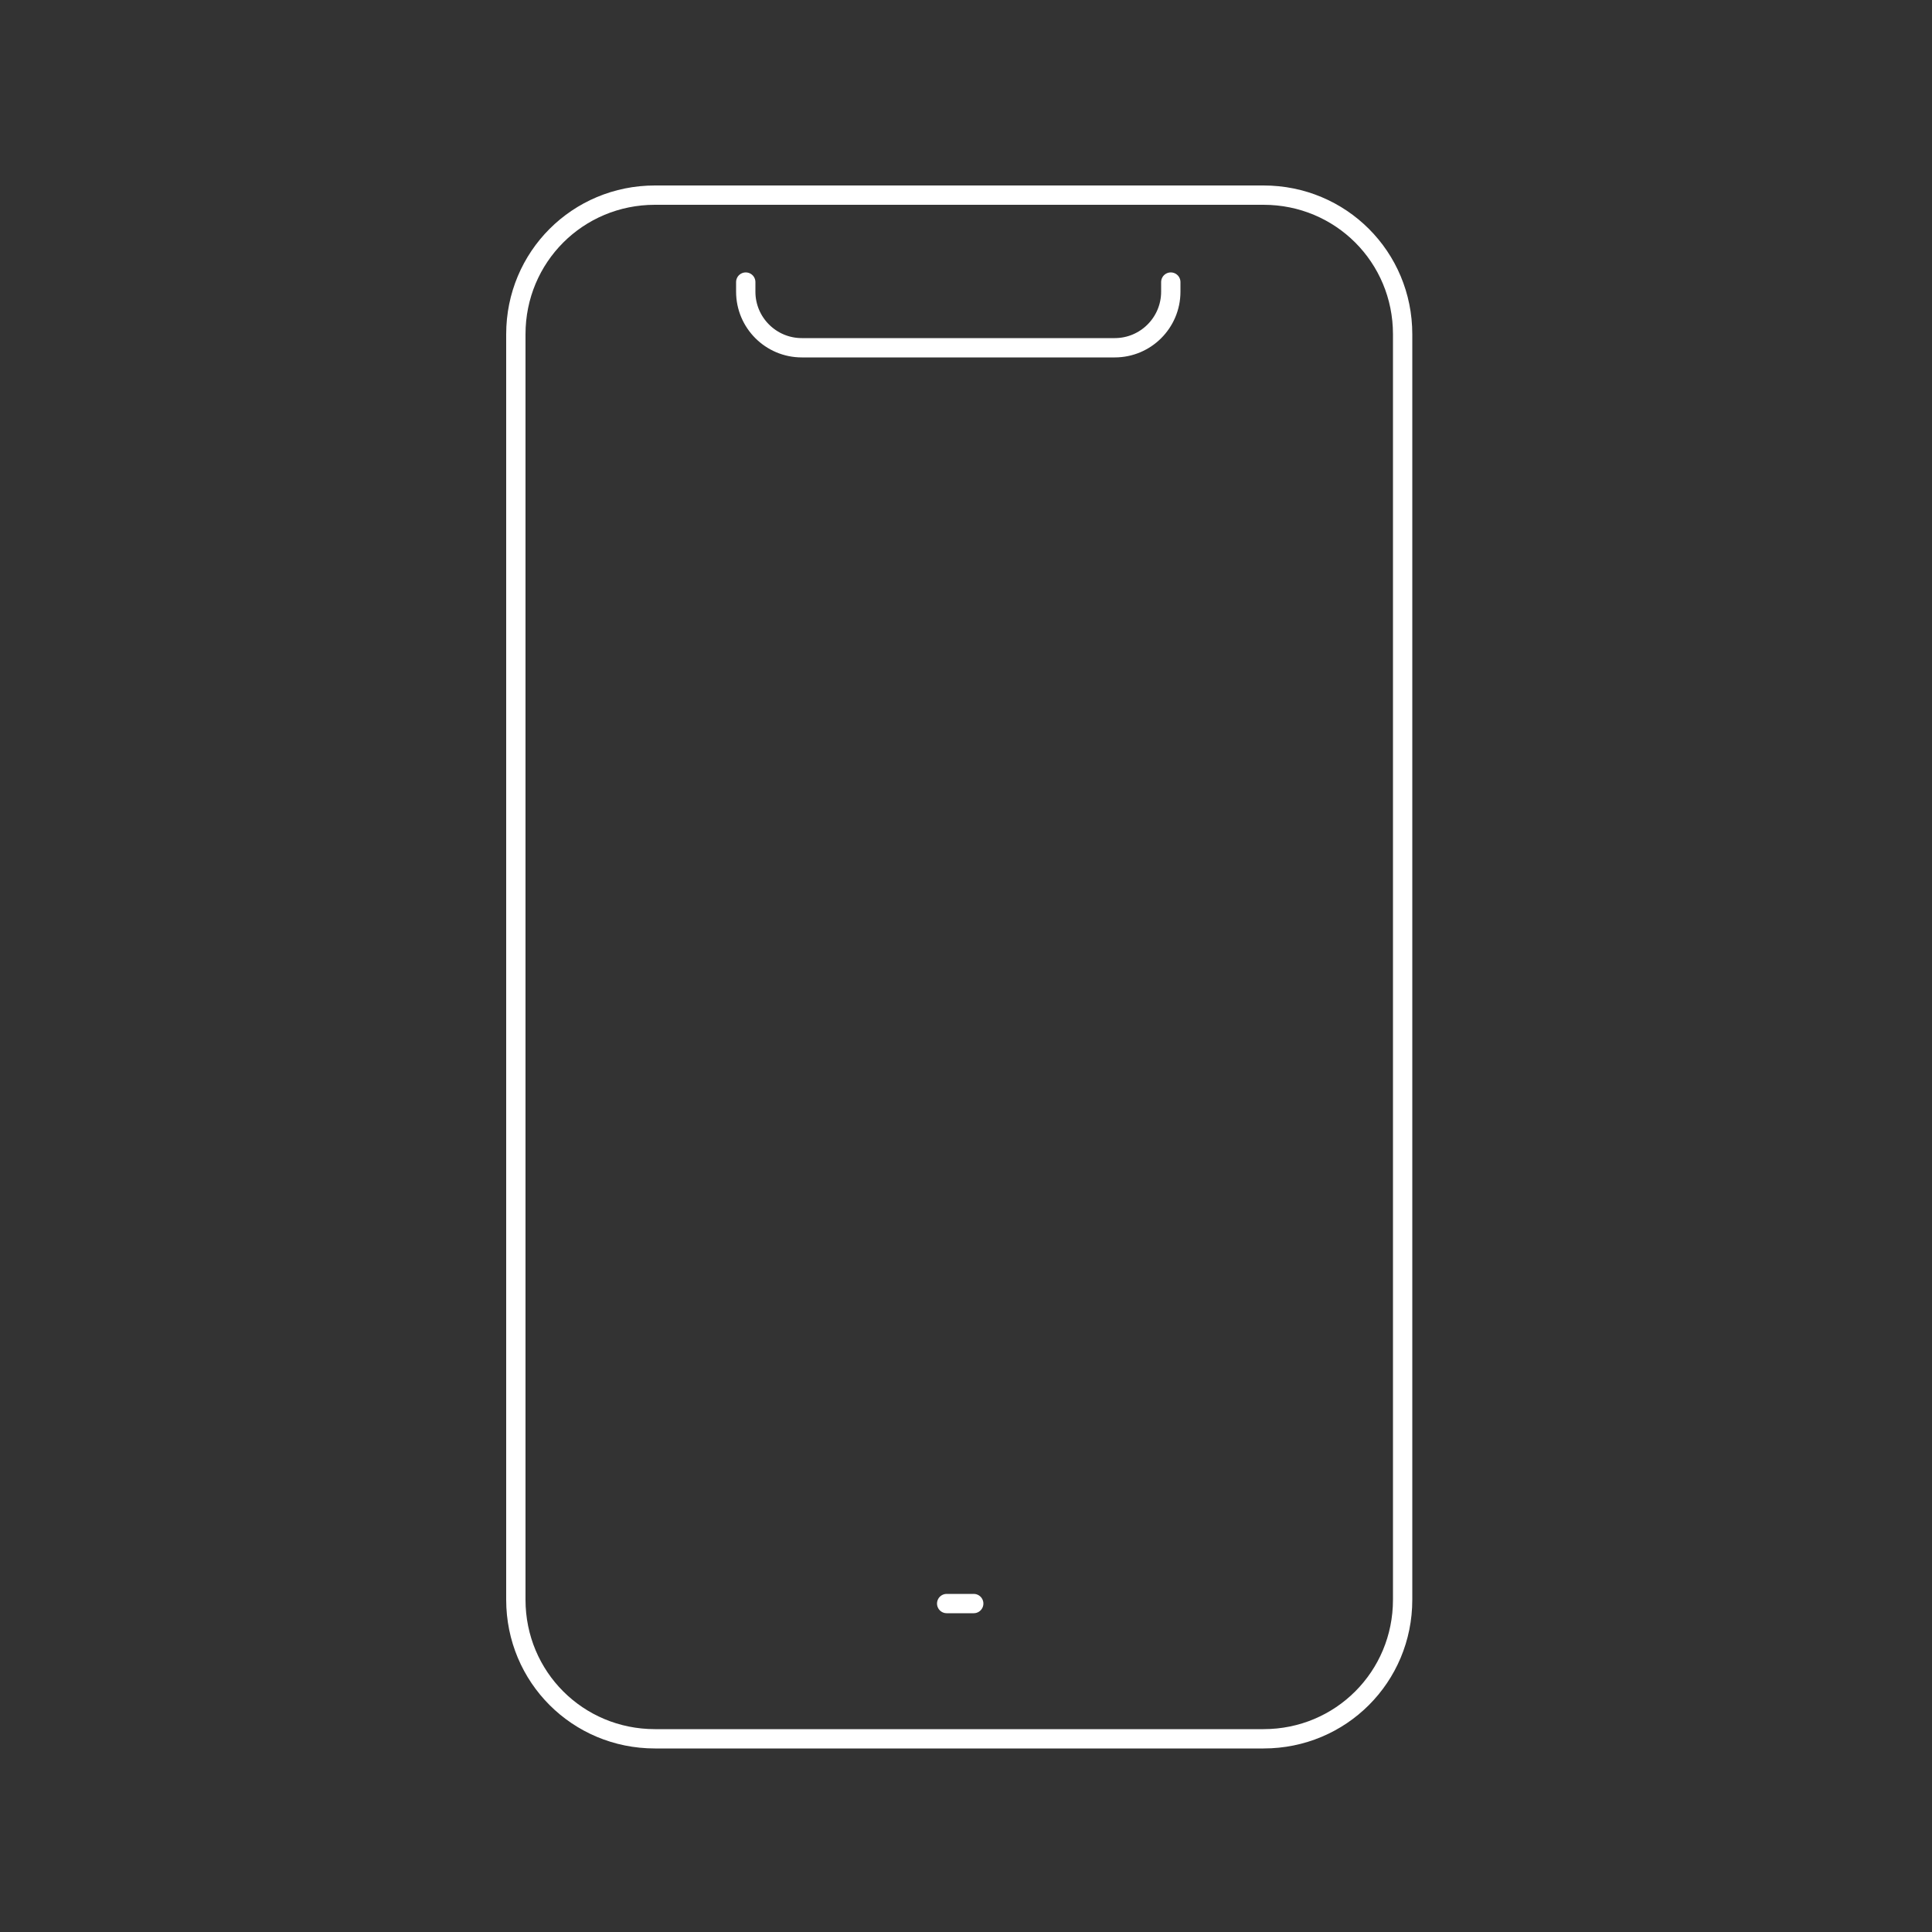 <?xml version="1.0" encoding="utf-8"?>
<!-- Generator: Adobe Illustrator 26.0.3, SVG Export Plug-In . SVG Version: 6.00 Build 0)  -->
<svg version="1.1" id="Calque_1" xmlns="http://www.w3.org/2000/svg" xmlns:xlink="http://www.w3.org/1999/xlink" x="0px" y="0px"
	 viewBox="0 0 100 100" style="enable-background:new 0 0 100 100;" xml:space="preserve">
<rect x="0" y="0" width="100" height="100" fill="#333333" stroke="none"/>
<style type="text/css">
	.st0{fill:none;stroke:#FFFFFF;stroke-miterlimit:10;}
	.st1{fill:none;stroke:#FFFFFF;stroke-linecap:round;stroke-linejoin:round;stroke-miterlimit:10;}
</style>
<g>
	<path class="st0" d="M33.9,10.1h31.5c4,0,7.2,3.2,7.2,7.2v65.5c0,4-3.2,7.2-7.2,7.2H33.9c-4,0-7.2-3.2-7.2-7.2V17.3
		C26.7,13.3,29.9,10.1,33.9,10.1z"/>
	<line class="st1" x1="50.4" y1="83" x2="49" y2="83"/>
	<path class="st1" d="M60.6,14.6v0.5c0,1.6-1.3,2.9-2.9,2.9H41.5c-1.6,0-2.9-1.3-2.9-2.9v-0.5"/>
</g>
</svg>
